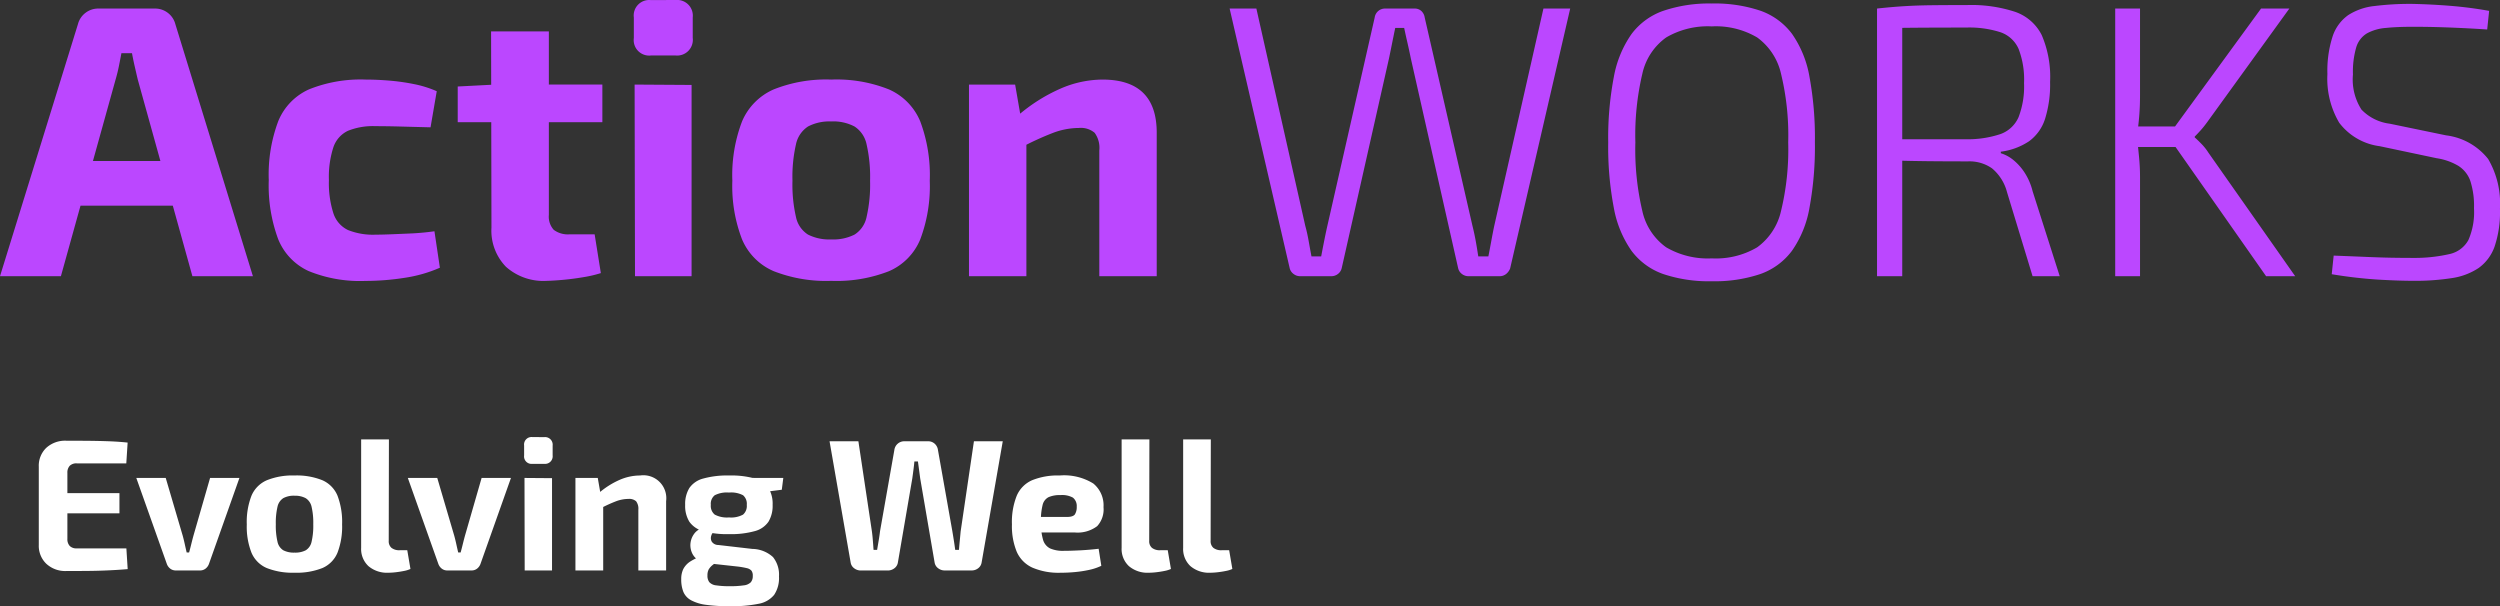 <svg xmlns="http://www.w3.org/2000/svg" width="186.903" height="45.322" viewBox="0 0 186.903 45.322"><rect x="0" y="0" width="186.903" height="45.322" fill="#333333" stroke="none"/><g id="Group_886" data-name="Group 886" transform="translate(0.289 -8.179)"><g id="Group_477" data-name="Group 477" transform="translate(0 0)"><path id="Path_6542" data-name="Path 6542" d="M11.571-20.01a1.563,1.563,0,0,1,.972.319,1.545,1.545,0,0,1,.565.841L18.908,0H14.384L10.3-14.7q-.116-.493-.232-1t-.2-.972H9.077q-.087.464-.189.972t-.247,1L4.553,0H0L5.829-18.85a1.545,1.545,0,0,1,.566-.841,1.563,1.563,0,0,1,.971-.319Zm3.074,11.4v3.335H4.263V-8.613Zm12.7-6.09q.783,0,1.711.073a15.812,15.812,0,0,1,1.871.261,8.2,8.2,0,0,1,1.725.536l-.464,2.7-2.219-.058q-1.059-.029-1.9-.029a5,5,0,0,0-2.059.348,2.1,2.1,0,0,0-1.087,1.233,7.177,7.177,0,0,0-.333,2.45A7.418,7.418,0,0,0,24.926-4.7a2.1,2.1,0,0,0,1.087,1.247,5,5,0,0,0,2.059.348q.464,0,1.189-.029T30.827-3.2q.841-.044,1.653-.159l.406,2.726a10.306,10.306,0,0,1-2.639.754,18.878,18.878,0,0,1-2.929.232,10.157,10.157,0,0,1-4.249-.739,4.451,4.451,0,0,1-2.276-2.392,11.557,11.557,0,0,1-.7-4.408,11.345,11.345,0,0,1,.711-4.408,4.442,4.442,0,0,1,2.306-2.378A10.356,10.356,0,0,1,27.347-14.7Zm13.688-3.6V-4.582A1.462,1.462,0,0,0,41.4-3.466a1.756,1.756,0,0,0,1.2.334h1.856l.464,2.9a8.9,8.9,0,0,1-1.276.3q-.754.13-1.508.2T40.861.348A4.2,4.2,0,0,1,37.83-.7a3.869,3.869,0,0,1-1.088-2.929L36.714-18.3Zm4,3.973v2.813H34.22v-2.668L37-14.326Zm6.67.029V0H47.473l-.029-14.326Zm-1.189-6.351a1.174,1.174,0,0,1,1.276,1.3v1.537A1.174,1.174,0,0,1,50.518-16.5H48.662a1.157,1.157,0,0,1-1.276-1.305v-1.537a1.157,1.157,0,0,1,1.276-1.3ZM62.147-14.7a10.557,10.557,0,0,1,4.321.74A4.486,4.486,0,0,1,68.8-11.571a11.437,11.437,0,0,1,.71,4.437,11.253,11.253,0,0,1-.71,4.379A4.427,4.427,0,0,1,66.468-.377a10.745,10.745,0,0,1-4.321.725A10.765,10.765,0,0,1,57.84-.377a4.479,4.479,0,0,1-2.364-2.378,11.051,11.051,0,0,1-.725-4.379,11.232,11.232,0,0,1,.725-4.437,4.539,4.539,0,0,1,2.364-2.393A10.577,10.577,0,0,1,62.147-14.7Zm0,3.132a3.418,3.418,0,0,0-1.74.377,2.1,2.1,0,0,0-.9,1.334,10.936,10.936,0,0,0-.261,2.726,10.783,10.783,0,0,0,.261,2.7,2.039,2.039,0,0,0,.9,1.32,3.531,3.531,0,0,0,1.74.362,3.531,3.531,0,0,0,1.74-.362,2.039,2.039,0,0,0,.9-1.32,10.783,10.783,0,0,0,.261-2.7,10.936,10.936,0,0,0-.261-2.726,2.1,2.1,0,0,0-.9-1.334A3.418,3.418,0,0,0,62.147-11.571ZM82.418-14.7q4.06,0,4.06,3.973V0H82.186V-9.4a1.912,1.912,0,0,0-.348-1.319,1.6,1.6,0,0,0-1.189-.363,5.531,5.531,0,0,0-1.914.363A21.842,21.842,0,0,0,76.3-9.6l-.2-2.407a12.63,12.63,0,0,1,3.146-2A7.957,7.957,0,0,1,82.418-14.7Zm-6.525.377.493,2.842.348.377V0H72.442V-14.326Z" transform="translate(-0.289 28.828)" fill="#bb47ff"></path><path id="Path_6543" data-name="Path 6543" d="M26.39-20.01,21.9-.58a.987.987,0,0,1-.29.406A.774.774,0,0,1,21.083,0H18.792a.788.788,0,0,1-.507-.174.754.754,0,0,1-.275-.435L14.471-16.3q-.116-.58-.247-1.146t-.247-1.117h-.667q-.116.551-.232,1.131T12.847-16.3L9.309-.609a.754.754,0,0,1-.275.435A.788.788,0,0,1,8.526,0H6.206A.788.788,0,0,1,5.7-.174.751.751,0,0,1,5.423-.58L.928-20.01h2L6.583-3.77q.145.522.247,1.1t.218,1.189h.725Q7.888-2.088,8-2.654T8.236-3.77l3.538-15.573a.784.784,0,0,1,.276-.493.788.788,0,0,1,.508-.174h2.2a.732.732,0,0,1,.493.174.816.816,0,0,1,.261.493L19.082-3.77q.145.58.247,1.146t.188,1.145h.754q.116-.58.218-1.145t.217-1.117L24.389-20.01Zm10.585-.377a10.7,10.7,0,0,1,3.625.536,5.038,5.038,0,0,1,2.378,1.74,7.949,7.949,0,0,1,1.3,3.2,25.121,25.121,0,0,1,.406,4.9,25.121,25.121,0,0,1-.406,4.9,7.949,7.949,0,0,1-1.3,3.2A5.038,5.038,0,0,1,40.6-.16a10.7,10.7,0,0,1-3.625.537A10.7,10.7,0,0,1,33.35-.16,5.038,5.038,0,0,1,30.972-1.9a8.091,8.091,0,0,1-1.319-3.2,24.277,24.277,0,0,1-.421-4.9,24.277,24.277,0,0,1,.421-4.9,8.091,8.091,0,0,1,1.319-3.2,5.038,5.038,0,0,1,2.378-1.74A10.7,10.7,0,0,1,36.975-20.387Zm0,1.711a6.15,6.15,0,0,0-3.408.827,4.518,4.518,0,0,0-1.783,2.712,20.014,20.014,0,0,0-.522,5.133,20.014,20.014,0,0,0,.522,5.133,4.518,4.518,0,0,0,1.783,2.712,6.15,6.15,0,0,0,3.408.826,6.076,6.076,0,0,0,3.393-.826,4.6,4.6,0,0,0,1.783-2.712,19.5,19.5,0,0,0,.537-5.133,19.5,19.5,0,0,0-.537-5.133,4.6,4.6,0,0,0-1.783-2.712A6.076,6.076,0,0,0,36.975-18.676Zm19.082-1.595a10.521,10.521,0,0,1,3.6.508,3.505,3.505,0,0,1,1.986,1.74,7.9,7.9,0,0,1,.624,3.494,8.587,8.587,0,0,1-.377,2.77A3.309,3.309,0,0,1,60.7-10.092a4.9,4.9,0,0,1-2.117.783v.116a2.754,2.754,0,0,1,.957.522,4.09,4.09,0,0,1,.841.957,4.6,4.6,0,0,1,.58,1.363L62.988,0h-2.03L59.044-6.293a3.438,3.438,0,0,0-1.117-1.769,2.932,2.932,0,0,0-1.784-.522q-1.711,0-3.031-.015t-2.189-.043q-.87-.029-1.305-.058l.087-1.537H56a7.736,7.736,0,0,0,2.567-.392A2.337,2.337,0,0,0,59.914-11.9a6.4,6.4,0,0,0,.406-2.537,6.384,6.384,0,0,0-.406-2.552,2.29,2.29,0,0,0-1.348-1.247A7.629,7.629,0,0,0,56-18.589q-2.32,0-4,.014t-2.262.043l-.406-1.479q1.073-.116,2-.174t2.045-.072Q54.491-20.271,56.057-20.271Zm-4.843.261V0H49.329V-20.01Zm28.942,0-6.148,8.5q-.232.319-.45.565t-.479.508v.058q.29.261.551.536a3.932,3.932,0,0,1,.464.594L80.591,0H78.416L71.079-10.469l6.96-9.541Zm-11.165,0v6.467q0,.841-.058,1.552t-.174,1.522q.087.812.16,1.566T68.991-7.4V0H67.135V-20.01Zm3.248,8.816v1.537H68.266v-1.537ZM89.32-20.358q1.421.029,2.871.145t2.9.377l-.145,1.392q-1.276-.087-2.726-.145t-2.813-.058q-1.189,0-2.045.087a3.5,3.5,0,0,0-1.407.406,1.823,1.823,0,0,0-.8,1.044,6.568,6.568,0,0,0-.246,2.03,4.159,4.159,0,0,0,.638,2.625A3.542,3.542,0,0,0,87.667-11.4l4.205.87a4.751,4.751,0,0,1,3.146,1.769A6.584,6.584,0,0,1,95.9-5.046,8.074,8.074,0,0,1,95.5-2.219a3.342,3.342,0,0,1-1.2,1.61,4.932,4.932,0,0,1-2.016.754,17.7,17.7,0,0,1-2.871.2q-1.044,0-2.581-.087a34.449,34.449,0,0,1-3.509-.406l.145-1.392q1.479.058,2.479.1t1.813.058q.812.015,1.711.015a11.632,11.632,0,0,0,2.668-.29A2.12,2.12,0,0,0,93.539-2.7a5.2,5.2,0,0,0,.42-2.378,6.052,6.052,0,0,0-.275-2.044,2.195,2.195,0,0,0-.9-1.131,4.485,4.485,0,0,0-1.609-.566l-4.263-.9a4.527,4.527,0,0,1-3.031-1.755A6.475,6.475,0,0,1,83-15.109a8.349,8.349,0,0,1,.392-2.828,3.162,3.162,0,0,1,1.16-1.58,4.51,4.51,0,0,1,1.958-.681A21.487,21.487,0,0,1,89.32-20.358Z" transform="translate(90.711 28.828)" fill="#bb47ff"></path></g><path id="Path_6544" data-name="Path 6544" d="M2.954-9.7q.784,0,1.582.007T6.1-9.66q.77.028,1.442.1l-.1,1.554H3.738a.7.7,0,0,0-.525.182.738.738,0,0,0-.175.532v4.928a.738.738,0,0,0,.175.532.7.7,0,0,0,.525.182h3.71L7.546-.1Q6.874-.042,6.1-.007T4.536.035q-.8.007-1.582.007A2.075,2.075,0,0,1,1.463-.5,1.853,1.853,0,0,1,.9-1.9V-7.756A1.847,1.847,0,0,1,1.463-9.17,2.091,2.091,0,0,1,2.954-9.7ZM1.148-5.782H6.93V-4.27H1.148ZM15.9-6.916,13.622-.49a.781.781,0,0,1-.259.357A.663.663,0,0,1,12.95,0H11.144a.663.663,0,0,1-.413-.133.781.781,0,0,1-.259-.357L8.19-6.916h2.2L11.662-2.59q.084.308.154.63t.14.616h.182q.084-.308.161-.623t.161-.623l1.246-4.326ZM20.02-7.1a5.1,5.1,0,0,1,2.086.357,2.166,2.166,0,0,1,1.127,1.155,5.521,5.521,0,0,1,.343,2.142,5.433,5.433,0,0,1-.343,2.114A2.137,2.137,0,0,1,22.106-.182a5.187,5.187,0,0,1-2.086.35,5.2,5.2,0,0,1-2.079-.35A2.162,2.162,0,0,1,16.8-1.33a5.335,5.335,0,0,1-.35-2.114,5.422,5.422,0,0,1,.35-2.142,2.191,2.191,0,0,1,1.141-1.155A5.106,5.106,0,0,1,20.02-7.1Zm0,1.512a1.65,1.65,0,0,0-.84.182,1.013,1.013,0,0,0-.434.644,5.28,5.28,0,0,0-.126,1.316,5.205,5.205,0,0,0,.126,1.3.984.984,0,0,0,.434.637,1.7,1.7,0,0,0,.84.175,1.7,1.7,0,0,0,.84-.175.984.984,0,0,0,.434-.637,5.205,5.205,0,0,0,.126-1.3,5.28,5.28,0,0,0-.126-1.316A1.013,1.013,0,0,0,20.86-5.4,1.65,1.65,0,0,0,20.02-5.586ZM27.076-9.8l-.014,7.588a.644.644,0,0,0,.21.525.941.941,0,0,0,.616.175h.56l.238,1.4a2,2,0,0,1-.476.147q-.308.063-.63.1a5.182,5.182,0,0,1-.546.035,2.14,2.14,0,0,1-1.484-.49A1.748,1.748,0,0,1,25-1.694V-9.8ZM36.2-6.916,33.922-.49a.781.781,0,0,1-.259.357A.663.663,0,0,1,33.25,0H31.444a.663.663,0,0,1-.413-.133.781.781,0,0,1-.259-.357L28.49-6.916h2.2L31.962-2.59q.084.308.154.63t.14.616h.182q.084-.308.161-.623t.161-.623l1.246-4.326ZM39.27-6.9V0H37.226l-.014-6.916ZM38.7-9.968a.567.567,0,0,1,.616.63V-8.6a.567.567,0,0,1-.616.63h-.9a.558.558,0,0,1-.616-.63v-.742a.558.558,0,0,1,.616-.63Zm7.14,2.87A1.714,1.714,0,0,1,47.8-5.18V0H45.724V-4.536a.923.923,0,0,0-.168-.637.775.775,0,0,0-.574-.175,2.67,2.67,0,0,0-.924.175,10.545,10.545,0,0,0-1.176.539l-.1-1.162A6.1,6.1,0,0,1,44.3-6.762,3.841,3.841,0,0,1,45.836-7.1Zm-3.15.182.238,1.372.168.182V0H41.02V-6.916ZM52.514-7.1a6.542,6.542,0,0,1,1.911.224,1.831,1.831,0,0,1,1.022.7A2.278,2.278,0,0,1,55.762-4.9a2.3,2.3,0,0,1-.308,1.253,1.788,1.788,0,0,1-1.029.707,6.69,6.69,0,0,1-1.925.224,6.69,6.69,0,0,1-1.925-.224,1.837,1.837,0,0,1-1.036-.7,2.25,2.25,0,0,1-.315-1.26,2.285,2.285,0,0,1,.315-1.267,1.825,1.825,0,0,1,1.043-.707A6.766,6.766,0,0,1,52.514-7.1ZM52.5-5.824a1.992,1.992,0,0,0-1.064.2.815.815,0,0,0-.294.721.834.834,0,0,0,.294.728,1.936,1.936,0,0,0,1.064.21,1.859,1.859,0,0,0,1.05-.21.854.854,0,0,0,.28-.728.834.834,0,0,0-.28-.721A1.912,1.912,0,0,0,52.5-5.824Zm4.06-1.092-.112.882L54.6-5.8l-.5-1.12Zm-6.146,3.78,1.036.182a.6.6,0,0,0-.273.35.553.553,0,0,0,.035.448.584.584,0,0,0,.49.252l2.548.294A2.338,2.338,0,0,1,55.79-1,2.1,2.1,0,0,1,56.238.448a2.257,2.257,0,0,1-.364,1.379,1.927,1.927,0,0,1-1.162.665,9.945,9.945,0,0,1-2.128.182,12.635,12.635,0,0,1-1.8-.105,3.21,3.21,0,0,1-1.12-.343,1.293,1.293,0,0,1-.574-.623A2.5,2.5,0,0,1,48.93.644a1.689,1.689,0,0,1,.154-.749,1.5,1.5,0,0,1,.525-.567,4.027,4.027,0,0,1,1.043-.462L51.674-1.5l.742.294-.56.364q-.35.252-.567.427a1.193,1.193,0,0,0-.308.343.942.942,0,0,0-.091.448.778.778,0,0,0,.14.5.808.808,0,0,0,.511.238,6.378,6.378,0,0,0,1.015.063,6.753,6.753,0,0,0,1.05-.063.875.875,0,0,0,.525-.231.7.7,0,0,0,.147-.476.605.605,0,0,0-.1-.392.655.655,0,0,0-.35-.189,5.909,5.909,0,0,0-.679-.119l-2.17-.238a1.652,1.652,0,0,1-.854-.294,1.238,1.238,0,0,1-.427-.581A1.406,1.406,0,0,1,49.63-2.1a1.447,1.447,0,0,1,.259-.63A1.156,1.156,0,0,1,50.414-3.136ZM72.968-9.66,71.386-.588a.664.664,0,0,1-.252.42.782.782,0,0,1-.5.168h-2a.79.79,0,0,1-.5-.168A.662.662,0,0,1,67.872-.6L66.794-6.888q-.042-.322-.084-.637t-.084-.623H66.36q-.028.308-.07.63t-.084.63L65.128-.6a.662.662,0,0,1-.259.434.79.79,0,0,1-.5.168H62.356a.79.79,0,0,1-.5-.168.655.655,0,0,1-.259-.42L60.018-9.66h2.156l1.008,6.72q.042.308.07.658t.056.742h.266q.056-.336.119-.707t.1-.693L64.862-9a.747.747,0,0,1,.252-.476.744.744,0,0,1,.5-.182h1.764a.718.718,0,0,1,.5.182A.761.761,0,0,1,68.124-9L69.2-2.926q.056.336.112.693t.1.693h.28q.028-.336.063-.7t.063-.672l.994-6.748ZM77.224-7.1a4.136,4.136,0,0,1,2.513.6A2.108,2.108,0,0,1,80.5-4.732a1.842,1.842,0,0,1-.476,1.421,2.427,2.427,0,0,1-1.694.469H74.466V-4h3.29q.476,0,.609-.2a1.029,1.029,0,0,0,.133-.567.8.8,0,0,0-.287-.679,1.669,1.669,0,0,0-.917-.189,2.118,2.118,0,0,0-.9.154.876.876,0,0,0-.448.588,4.79,4.79,0,0,0-.126,1.26A4.5,4.5,0,0,0,75.978-2.3a1.043,1.043,0,0,0,.525.651,2.377,2.377,0,0,0,1.029.182q.476,0,1.183-.035t1.421-.119l.2,1.274a4.128,4.128,0,0,1-.924.308,8.717,8.717,0,0,1-1.064.161q-.546.049-1.05.049a4.953,4.953,0,0,1-2.121-.385A2.334,2.334,0,0,1,74.011-1.4a5.033,5.033,0,0,1-.357-2.044A5.278,5.278,0,0,1,74.018-5.6a2.224,2.224,0,0,1,1.148-1.148A5.1,5.1,0,0,1,77.224-7.1ZM83.93-9.8l-.014,7.588a.644.644,0,0,0,.21.525.941.941,0,0,0,.616.175h.56l.238,1.4a2,2,0,0,1-.476.147q-.308.063-.63.1a5.182,5.182,0,0,1-.546.035A2.14,2.14,0,0,1,82.4-.322a1.748,1.748,0,0,1-.546-1.372V-9.8Zm4.592,0-.014,7.588a.644.644,0,0,0,.21.525.941.941,0,0,0,.616.175h.56l.238,1.4a2,2,0,0,1-.476.147q-.308.063-.63.1a5.182,5.182,0,0,1-.546.035A2.14,2.14,0,0,1,87-.322a1.748,1.748,0,0,1-.546-1.372V-9.8Z" transform="translate(1.711 50.827)" fill="#fff"></path></g></svg>